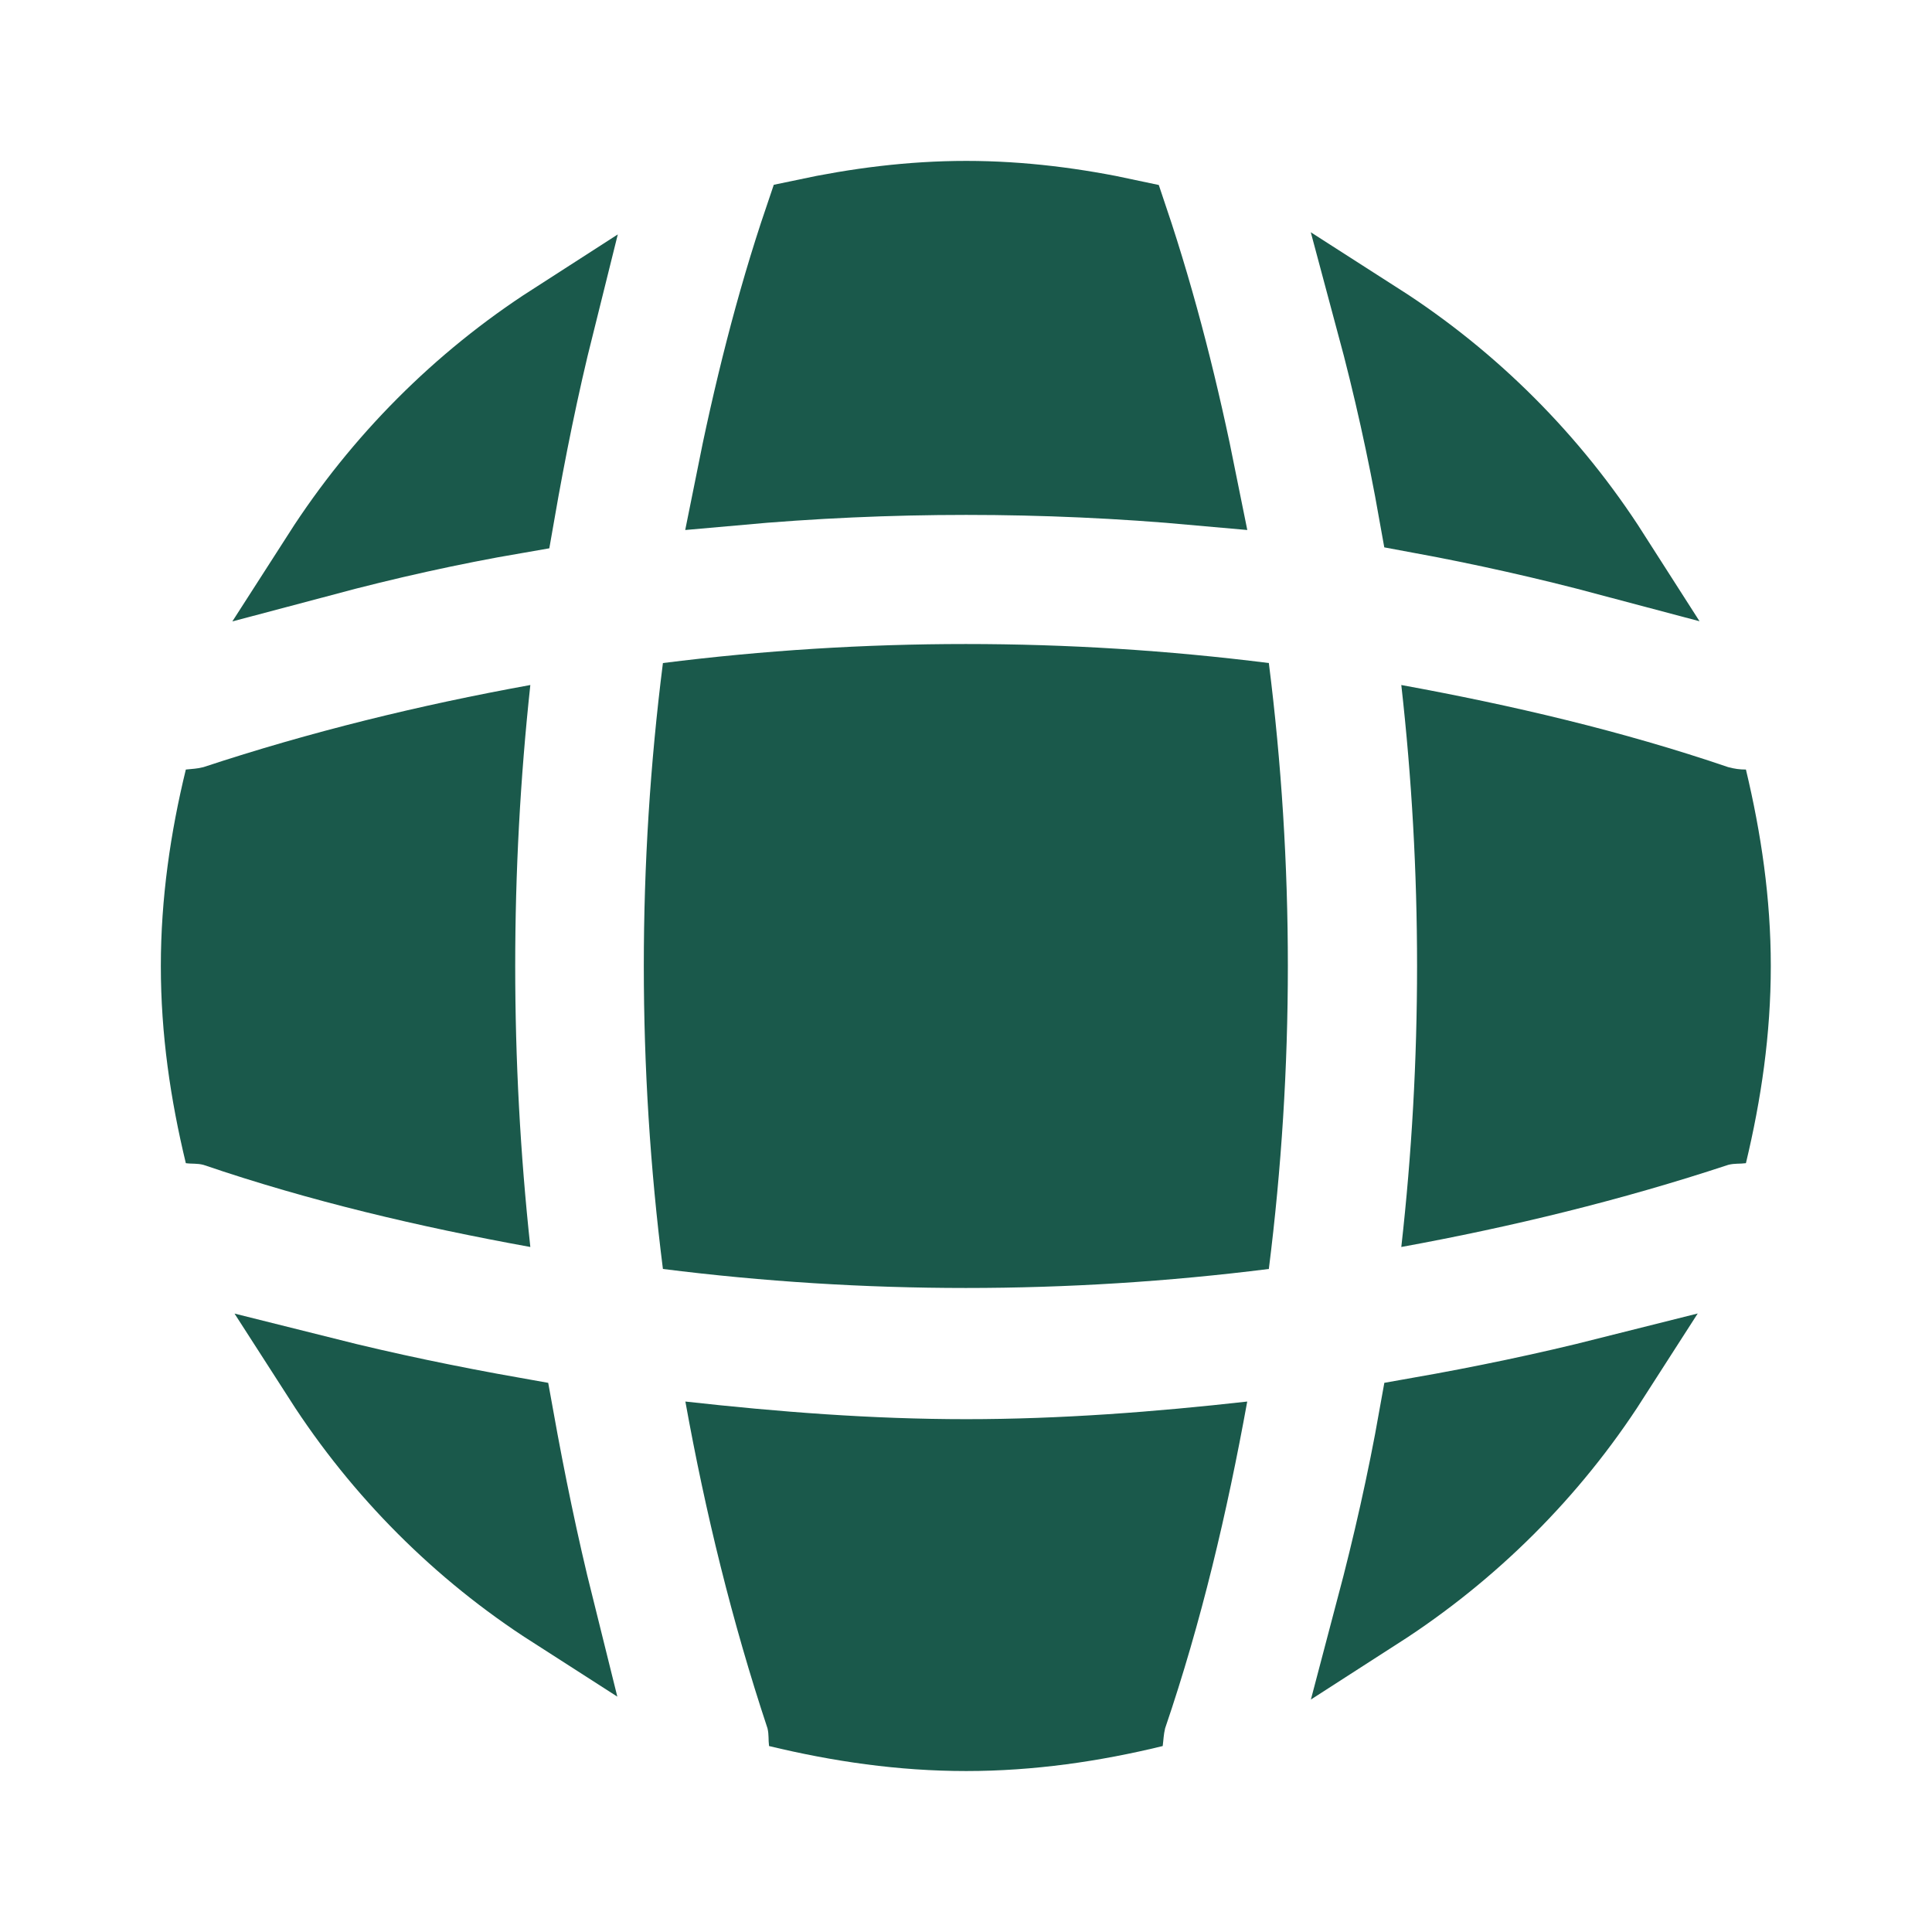 <?xml version="1.0" encoding="UTF-8"?> <svg xmlns="http://www.w3.org/2000/svg" width="16" height="16" viewBox="0 0 16 16" fill="none"><g clip-path="url(#clip0_3322_5415)"><path d="M2.678 11.407C3.2 11.538 3.728 11.647 4.253 11.74C4.348 12.268 4.456 12.795 4.586 13.317C3.822 12.827 3.17 12.173 2.678 11.407Z" fill="#1A594B" stroke="#1A594B" stroke-width="0.667"></path><path d="M13.324 11.407C12.83 12.177 12.171 12.833 11.398 13.33C11.537 12.804 11.657 12.274 11.752 11.74C12.28 11.647 12.804 11.538 13.324 11.407Z" fill="#1A594B" stroke="#1A594B" stroke-width="0.667"></path><path d="M11.401 2.669C12.177 3.166 12.836 3.826 13.332 4.602C12.81 4.463 12.284 4.345 11.752 4.247C11.658 3.717 11.541 3.19 11.401 2.669Z" fill="#1A594B" stroke="#1A594B" stroke-width="0.667"></path><path d="M4.589 2.677C4.459 3.198 4.353 3.724 4.261 4.252C3.726 4.344 3.195 4.463 2.669 4.603C3.165 3.83 3.821 3.171 4.589 2.677Z" fill="#1A594B" stroke="#1A594B" stroke-width="0.667"></path><path d="M8.003 1.666C8.458 1.666 8.906 1.724 9.341 1.818C9.583 2.537 9.766 3.272 9.915 4.017C8.642 3.902 7.362 3.902 6.089 4.017C6.238 3.27 6.421 2.53 6.663 1.817C7.1 1.724 7.544 1.666 8.003 1.666Z" fill="#1A594B" stroke="#1A594B" stroke-width="0.667"></path><path d="M4.392 10.327C3.472 10.16 2.565 9.947 1.685 9.647C1.632 9.633 1.592 9.64 1.539 9.633C1.412 9.107 1.332 8.567 1.332 8C1.332 7.44 1.412 6.893 1.539 6.373C1.592 6.367 1.632 6.367 1.685 6.353C2.572 6.06 3.472 5.84 4.392 5.673C4.225 7.22 4.225 8.78 4.392 10.327Z" fill="#1A594B"></path><path d="M14.665 8C14.665 8.567 14.585 9.107 14.459 9.633C14.405 9.64 14.366 9.633 14.312 9.647C13.425 9.94 12.519 10.16 11.605 10.327C11.779 8.78 11.779 7.22 11.605 5.673C12.519 5.84 13.432 6.053 14.312 6.353C14.366 6.367 14.405 6.373 14.459 6.373C14.585 6.9 14.665 7.44 14.665 8Z" fill="#1A594B"></path><path d="M10.329 11.607C10.162 12.527 9.949 13.433 9.649 14.313C9.636 14.367 9.636 14.407 9.629 14.46C9.109 14.587 8.562 14.667 8.002 14.667C7.436 14.667 6.896 14.587 6.369 14.46C6.362 14.407 6.369 14.367 6.356 14.313C6.062 13.427 5.842 12.527 5.676 11.607C6.449 11.693 7.222 11.753 8.002 11.753C8.782 11.753 9.562 11.693 10.329 11.607Z" fill="#1A594B"></path><path d="M10.508 10.509C8.84 10.719 7.157 10.719 5.49 10.509C5.279 8.841 5.279 7.158 5.49 5.491C7.157 5.281 8.84 5.281 10.508 5.491C10.718 7.158 10.718 8.841 10.508 10.509Z" fill="#1A594B"></path></g><defs><clipPath id="clip0_3322_5415"><rect width="16" height="16" fill="white"></rect></clipPath></defs></svg> 